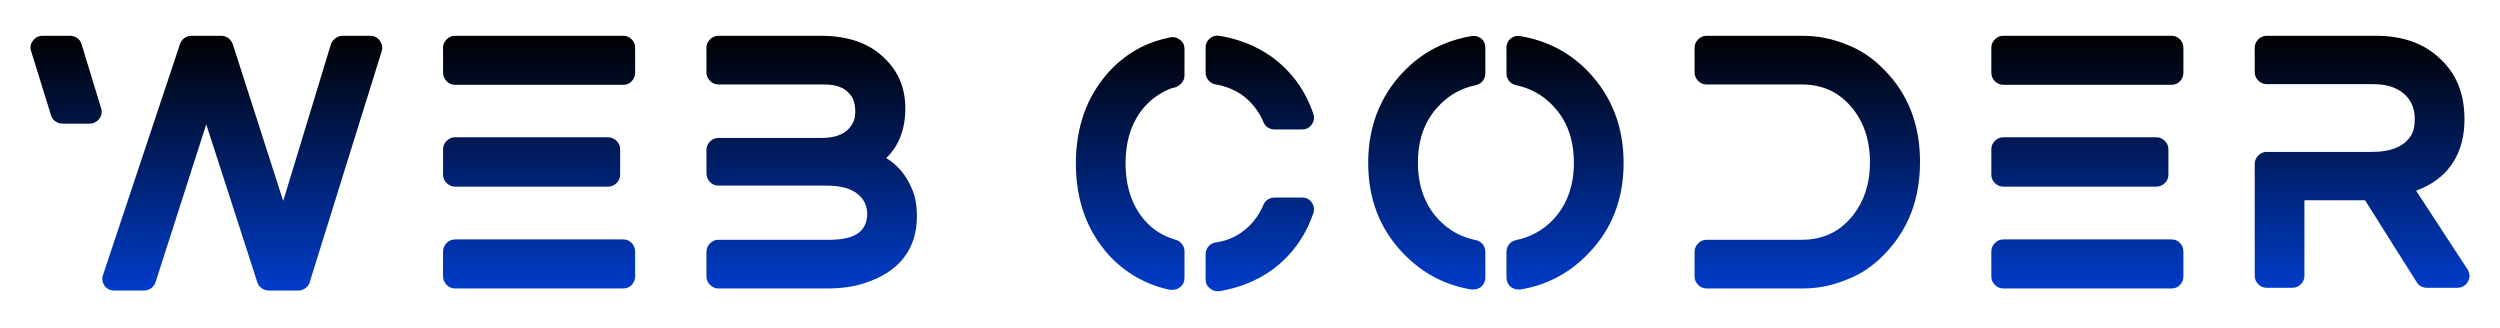 <svg width="328" height="43" viewBox="0 0 328 43" fill="none" xmlns="http://www.w3.org/2000/svg">
<g filter="url(#filter0_d_2326_178)">
<path d="M49.847 1.365C50.145 1.782 50.219 2.244 50.07 2.75L40.643 32.998C40.553 33.326 40.367 33.594 40.084 33.803C39.801 34.011 39.481 34.115 39.123 34.115H35.236C34.909 34.115 34.603 34.011 34.321 33.803C34.038 33.594 33.851 33.341 33.762 33.043L27.06 12.312L20.403 33.043C20.284 33.371 20.09 33.631 19.822 33.825C19.554 34.019 19.241 34.115 18.884 34.115H14.996C14.46 34.115 14.028 33.907 13.701 33.49C13.403 32.983 13.343 32.507 13.522 32.06L23.62 1.767C23.709 1.469 23.895 1.216 24.178 1.008C24.461 0.799 24.767 0.695 25.094 0.695H29.026C29.383 0.695 29.696 0.799 29.964 1.008C30.232 1.216 30.426 1.484 30.545 1.812L37.158 22.365L43.413 1.812C43.532 1.484 43.733 1.216 44.016 1.008C44.299 0.799 44.604 0.695 44.932 0.695H48.551C49.117 0.695 49.549 0.918 49.847 1.365ZM10.707 1.812L13.254 10.167C13.433 10.673 13.358 11.143 13.031 11.575C12.703 12.006 12.271 12.222 11.735 12.222H8.205C7.848 12.222 7.528 12.118 7.245 11.91C6.962 11.701 6.775 11.433 6.686 11.105L4.095 2.75C3.916 2.244 3.99 1.775 4.318 1.343C4.646 0.911 5.063 0.695 5.569 0.695H9.188C9.546 0.695 9.866 0.799 10.149 1.008C10.432 1.216 10.618 1.484 10.707 1.812ZM81.766 27.413C82.213 27.413 82.585 27.57 82.883 27.883C83.181 28.195 83.33 28.575 83.33 29.022V32.283C83.33 32.701 83.181 33.065 82.883 33.378C82.585 33.691 82.213 33.847 81.766 33.847H59.694C59.277 33.847 58.912 33.691 58.599 33.378C58.287 33.065 58.13 32.701 58.13 32.283V29.022C58.13 28.575 58.287 28.195 58.599 27.883C58.912 27.57 59.277 27.413 59.694 27.413H81.766ZM59.694 20.488C59.277 20.488 58.912 20.332 58.599 20.019C58.287 19.706 58.13 19.341 58.13 18.924V15.573C58.13 15.156 58.287 14.791 58.599 14.479C58.912 14.166 59.277 14.009 59.694 14.009H79.755C80.202 14.009 80.582 14.166 80.895 14.479C81.207 14.791 81.364 15.156 81.364 15.573V18.924C81.364 19.341 81.207 19.706 80.895 20.019C80.582 20.332 80.202 20.488 79.755 20.488H59.694ZM81.766 0.695C82.213 0.695 82.585 0.851 82.883 1.164C83.181 1.477 83.33 1.842 83.33 2.259V5.52C83.33 5.967 83.181 6.347 82.883 6.66C82.585 6.972 82.213 7.129 81.766 7.129H59.694C59.277 7.129 58.912 6.972 58.599 6.66C58.287 6.347 58.13 5.967 58.13 5.52V2.259C58.13 1.842 58.287 1.477 58.599 1.164C58.912 0.851 59.277 0.695 59.694 0.695H81.766ZM116.277 16.735C117.825 17.688 118.957 19.058 119.672 20.846C120.089 21.799 120.298 22.975 120.298 24.375C120.298 26.55 119.717 28.374 118.555 29.849C117.394 31.323 115.696 32.418 113.462 33.133C112.062 33.609 110.409 33.847 108.502 33.847H94.249C93.832 33.847 93.468 33.691 93.155 33.378C92.842 33.065 92.686 32.701 92.686 32.283V29.067C92.686 28.62 92.842 28.24 93.155 27.927C93.468 27.614 93.832 27.458 94.249 27.458H108.86C110.587 27.458 111.868 27.145 112.702 26.52C113.417 25.924 113.774 25.112 113.774 24.085C113.774 23.057 113.402 22.216 112.658 21.56C111.734 20.756 110.349 20.354 108.502 20.354H94.249C93.832 20.354 93.468 20.198 93.155 19.885C92.842 19.572 92.686 19.192 92.686 18.746V15.663C92.686 15.246 92.842 14.881 93.155 14.568C93.468 14.255 93.832 14.099 94.249 14.099H107.698C108.979 14.099 109.977 13.876 110.692 13.429C111.198 13.131 111.6 12.699 111.898 12.133C112.106 11.716 112.211 11.232 112.211 10.681C112.211 10.13 112.136 9.631 111.987 9.184C111.868 8.827 111.66 8.499 111.362 8.201C110.706 7.456 109.619 7.084 108.1 7.084H94.249C93.832 7.084 93.468 6.928 93.155 6.615C92.842 6.302 92.686 5.922 92.686 5.476V2.259C92.686 1.842 92.842 1.477 93.155 1.164C93.468 0.851 93.832 0.695 94.249 0.695H107.698C111.392 0.695 114.236 1.737 116.232 3.823C117.93 5.52 118.779 7.65 118.779 10.212C118.779 12.952 117.945 15.127 116.277 16.735ZM159.518 7.084C159.13 7.025 158.81 6.846 158.557 6.548C158.304 6.25 158.177 5.908 158.177 5.52V2.259C158.177 1.752 158.356 1.35 158.713 1.052C159.071 0.755 159.488 0.635 159.964 0.695C162.526 1.112 164.805 2.02 166.8 3.42C169.392 5.297 171.224 7.784 172.296 10.882C172.475 11.388 172.415 11.865 172.117 12.312C171.819 12.758 171.388 12.982 170.822 12.982H167.247C166.92 12.982 166.622 12.9 166.354 12.736C166.086 12.572 165.892 12.341 165.773 12.044C165.117 10.495 164.12 9.259 162.779 8.335C161.737 7.68 160.65 7.263 159.518 7.084ZM170.822 21.918C171.388 21.918 171.819 22.141 172.117 22.588C172.415 23.035 172.475 23.511 172.296 24.018C171.224 27.116 169.392 29.603 166.8 31.479C164.805 32.879 162.526 33.788 159.964 34.205H159.741C159.324 34.205 158.981 34.071 158.713 33.803C158.356 33.535 158.177 33.147 158.177 32.641V29.379C158.177 28.992 158.296 28.65 158.535 28.352C158.773 28.054 159.086 27.875 159.473 27.816C160.724 27.637 161.826 27.22 162.779 26.564C164.12 25.641 165.117 24.405 165.773 22.856C165.892 22.558 166.086 22.327 166.354 22.164C166.622 22 166.92 21.918 167.247 21.918H170.822ZM154.826 1.231C155.213 1.529 155.407 1.931 155.407 2.437V5.922C155.407 6.25 155.295 6.555 155.072 6.838C154.849 7.121 154.573 7.322 154.245 7.442C153.828 7.531 153.501 7.635 153.262 7.754C152.071 8.291 151.058 9.02 150.224 9.944C148.526 11.85 147.677 14.345 147.677 17.427C147.677 20.51 148.526 23.02 150.224 24.956C151.267 26.148 152.607 26.982 154.245 27.458C154.573 27.547 154.849 27.734 155.072 28.017C155.295 28.3 155.407 28.605 155.407 28.933V32.462C155.407 32.969 155.213 33.371 154.826 33.669C154.558 33.907 154.216 34.026 153.799 34.026H153.486C150.299 33.341 147.603 31.792 145.399 29.379C142.569 26.192 141.154 22.216 141.154 17.45C141.154 12.684 142.569 8.708 145.399 5.52C147.603 3.078 150.299 1.544 153.486 0.918C153.962 0.799 154.409 0.903 154.826 1.231ZM194.341 1.052C194.698 1.35 194.877 1.752 194.877 2.259V5.61C194.877 5.997 194.765 6.332 194.542 6.615C194.319 6.898 194.013 7.084 193.626 7.174C191.72 7.561 190.096 8.469 188.756 9.899C186.939 11.805 186.031 14.285 186.031 17.338C186.031 20.391 186.939 22.886 188.756 24.822C190.096 26.222 191.72 27.116 193.626 27.503C194.013 27.592 194.319 27.778 194.542 28.061C194.765 28.344 194.877 28.679 194.877 29.067V32.418C194.877 32.894 194.698 33.296 194.341 33.624C194.013 33.862 193.671 33.981 193.313 33.981H193.045C189.59 33.415 186.626 31.852 184.154 29.29C181.056 26.103 179.507 22.134 179.507 17.383C179.507 12.632 181.056 8.633 184.154 5.386C186.567 2.884 189.531 1.335 193.045 0.74C193.522 0.65 193.954 0.755 194.341 1.052ZM208.37 5.386C211.468 8.633 213.017 12.632 213.017 17.383C213.017 22.134 211.468 26.103 208.37 29.29C205.898 31.852 202.934 33.415 199.479 33.981H199.211C198.854 33.981 198.511 33.862 198.183 33.624C197.826 33.296 197.647 32.894 197.647 32.418V29.067C197.647 28.679 197.759 28.344 197.982 28.061C198.206 27.778 198.511 27.592 198.898 27.503C200.805 27.116 202.428 26.222 203.768 24.822C205.585 22.886 206.494 20.391 206.494 17.338C206.494 14.285 205.585 11.805 203.768 9.899C202.428 8.469 200.805 7.561 198.898 7.174C198.511 7.084 198.206 6.898 197.982 6.615C197.759 6.332 197.647 5.997 197.647 5.61V2.259C197.647 1.752 197.834 1.35 198.206 1.052C198.578 0.755 199.003 0.65 199.479 0.74C202.994 1.335 205.958 2.884 208.37 5.386ZM242.3 1.857C244.117 2.542 245.756 3.644 247.215 5.163C250.343 8.32 251.906 12.349 251.906 17.249C251.906 22.149 250.343 26.192 247.215 29.379C245.756 30.898 244.117 32.001 242.3 32.686C240.424 33.46 238.503 33.847 236.537 33.847H223.892C223.475 33.847 223.11 33.691 222.798 33.378C222.485 33.065 222.328 32.701 222.328 32.283V29.067C222.328 28.62 222.485 28.24 222.798 27.927C223.11 27.614 223.475 27.458 223.892 27.458H236.403C239.054 27.458 241.206 26.49 242.859 24.554C244.512 22.618 245.339 20.19 245.339 17.271C245.339 14.352 244.512 11.925 242.859 9.988C241.206 8.052 239.054 7.084 236.403 7.084H223.892C223.475 7.084 223.11 6.928 222.798 6.615C222.485 6.302 222.328 5.922 222.328 5.476V2.259C222.328 1.842 222.485 1.477 222.798 1.164C223.11 0.851 223.475 0.695 223.892 0.695H236.537C238.503 0.695 240.424 1.082 242.3 1.857ZM284.898 27.413C285.345 27.413 285.717 27.57 286.015 27.883C286.313 28.195 286.462 28.575 286.462 29.022V32.283C286.462 32.701 286.313 33.065 286.015 33.378C285.717 33.691 285.345 33.847 284.898 33.847H262.826C262.409 33.847 262.044 33.691 261.732 33.378C261.419 33.065 261.262 32.701 261.262 32.283V29.022C261.262 28.575 261.419 28.195 261.732 27.883C262.044 27.57 262.409 27.413 262.826 27.413H284.898ZM262.826 20.488C262.409 20.488 262.044 20.332 261.732 20.019C261.419 19.706 261.262 19.341 261.262 18.924V15.573C261.262 15.156 261.419 14.791 261.732 14.479C262.044 14.166 262.409 14.009 262.826 14.009H282.887C283.334 14.009 283.714 14.166 284.027 14.479C284.339 14.791 284.496 15.156 284.496 15.573V18.924C284.496 19.341 284.339 19.706 284.027 20.019C283.714 20.332 283.334 20.488 282.887 20.488H262.826ZM284.898 0.695C285.345 0.695 285.717 0.851 286.015 1.164C286.313 1.477 286.462 1.842 286.462 2.259V5.52C286.462 5.967 286.313 6.347 286.015 6.66C285.717 6.972 285.345 7.129 284.898 7.129H262.826C262.409 7.129 262.044 6.972 261.732 6.66C261.419 6.347 261.262 5.967 261.262 5.52V2.259C261.262 1.842 261.419 1.477 261.732 1.164C262.044 0.851 262.409 0.695 262.826 0.695H284.898ZM316.996 21.024L323.743 31.345C324.07 31.881 324.085 32.418 323.787 32.954C323.668 33.192 323.482 33.386 323.229 33.535C322.976 33.684 322.715 33.758 322.447 33.758H318.381C318.113 33.758 317.86 33.691 317.621 33.557C317.383 33.423 317.204 33.252 317.085 33.043L310.294 22.275H302.341V32.194C302.341 32.611 302.185 32.976 301.872 33.289C301.559 33.602 301.194 33.758 300.777 33.758H297.382C296.964 33.758 296.6 33.602 296.287 33.289C295.974 32.976 295.818 32.611 295.818 32.194V17.494C295.818 17.078 295.974 16.713 296.287 16.4C296.6 16.087 296.964 15.931 297.382 15.931H311.143C313.764 15.931 315.507 15.186 316.37 13.697C316.668 13.22 316.817 12.535 316.817 11.642C316.817 10.242 316.355 9.139 315.432 8.335C314.479 7.471 313.109 7.039 311.322 7.039H297.382C296.964 7.039 296.6 6.883 296.287 6.57C295.974 6.258 295.818 5.893 295.818 5.476V2.259C295.818 1.842 295.974 1.477 296.287 1.164C296.6 0.851 296.964 0.695 297.382 0.695H311.724C315.209 0.695 317.994 1.678 320.079 3.644C322.253 5.61 323.34 8.276 323.34 11.642C323.34 13.816 322.864 15.67 321.911 17.204C320.958 18.738 319.572 19.907 317.755 20.712L316.996 21.024Z" fill="url(#paint0_linear_2326_178)"/>
</g>
<defs>
<filter id="filter0_d_2326_178" x="0" y="0.68" width="328" height="41.525" filterUnits="userSpaceOnUse" color-interpolation-filters="sRGB">
<feFlood flood-opacity="0" result="BackgroundImageFix"/>
<feColorMatrix in="SourceAlpha" type="matrix" values="0 0 0 0 0 0 0 0 0 0 0 0 0 0 0 0 0 0 127 0" result="hardAlpha"/>
<feOffset dy="4"/>
<feGaussianBlur stdDeviation="2"/>
<feComposite in2="hardAlpha" operator="out"/>
<feColorMatrix type="matrix" values="0 0 0 0 0 0 0 0 0 0 0 0 0 0 0 0 0 0 0.25 0"/>
<feBlend mode="normal" in2="BackgroundImageFix" result="effect1_dropShadow_2326_178"/>
<feBlend mode="normal" in="SourceGraphic" in2="effect1_dropShadow_2326_178" result="shape"/>
</filter>
<linearGradient id="paint0_linear_2326_178" x1="164" y1="0.68" x2="164" y2="37.8" gradientUnits="userSpaceOnUse">
<stop/>
<stop offset="1" stop-color="#0043E2"/>
</linearGradient>
</defs>
</svg>
